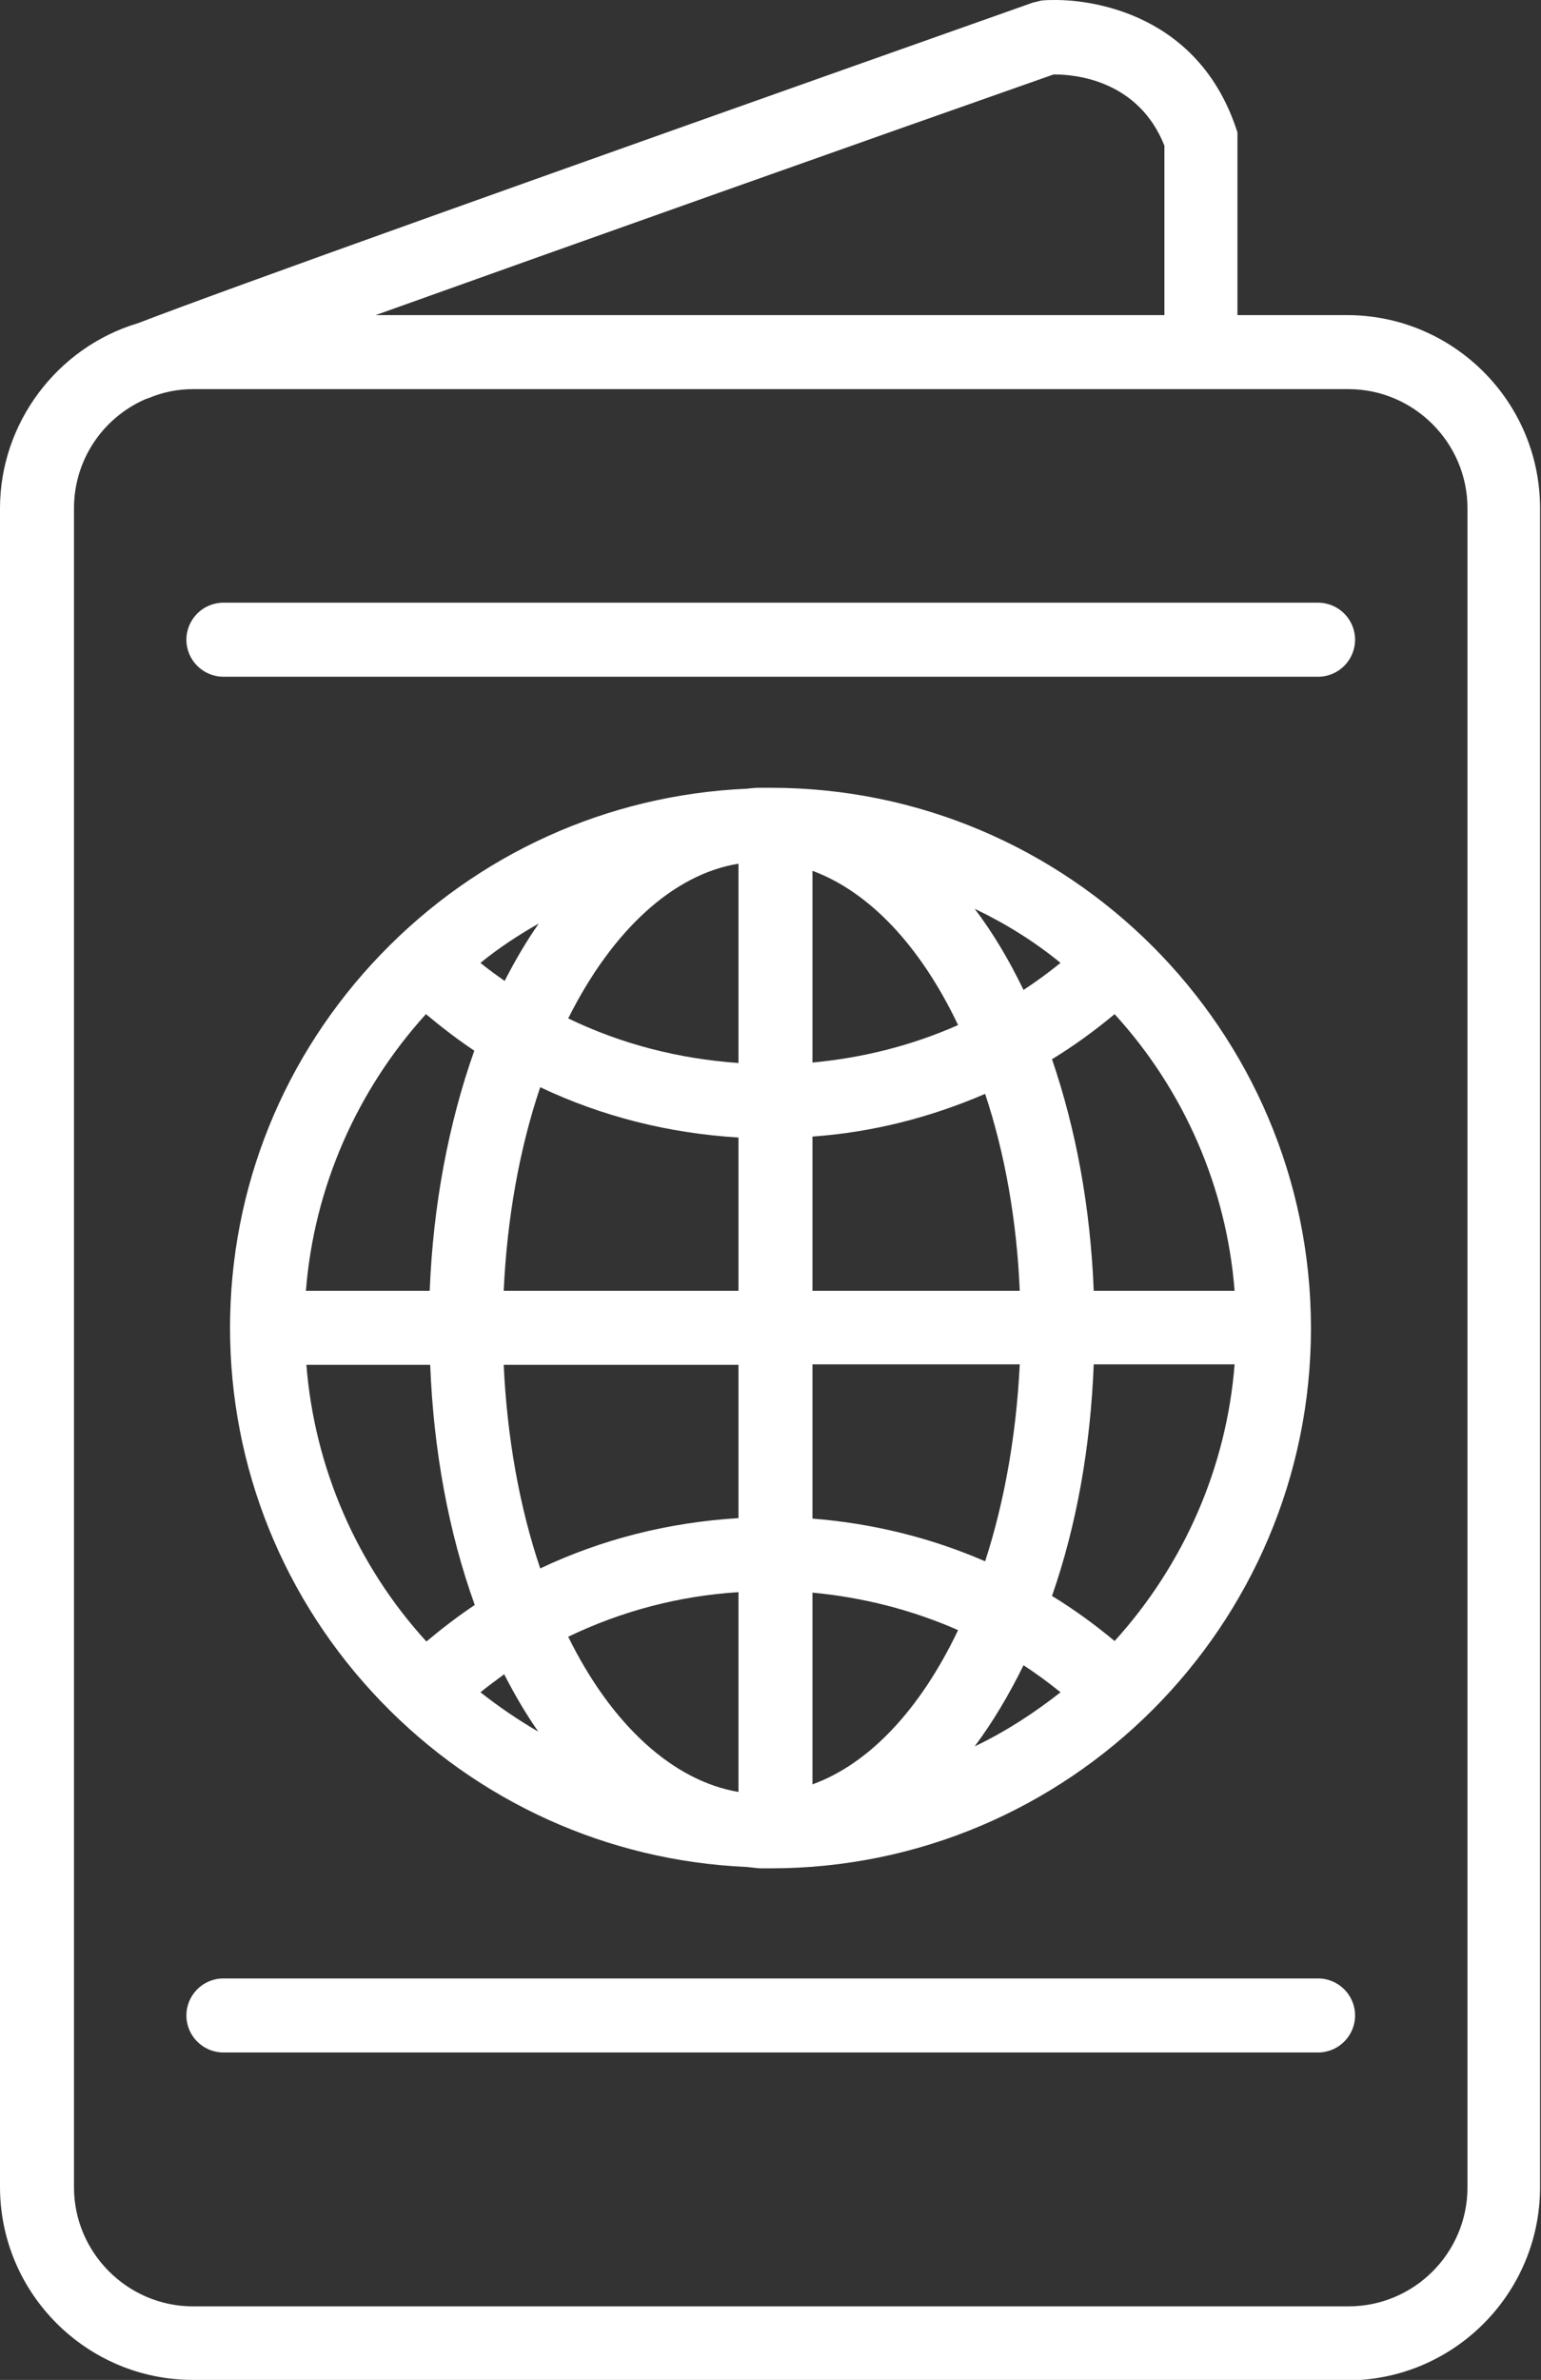 <?xml version="1.0" encoding="utf-8"?>
<!-- Generator: Adobe Illustrator 23.0.3, SVG Export Plug-In . SVG Version: 6.00 Build 0)  -->
<svg version="1.1" id="Layer_1" xmlns="http://www.w3.org/2000/svg" xmlns:xlink="http://www.w3.org/1999/xlink" x="0px" y="0px"
	 viewBox="0 0 324.9 501.5" style="enable-background:new 0 0 324.9 501.5;" xml:space="preserve">
<rect x="0" y="0" width="324.9" height="501.5" fill="#333333" stroke="none"/>
<style type="text/css">
	.st0{fill:#FFFFFF;}
</style>
<g>
	<path class="st0" d="M40.7,501.5C18.3,501.5,0,483.3,0,460.8V107.1c0-17.9,12-33.9,29.1-39c19-7.3,80.8-29.4,188.8-67.6l0.1,0
		l1.6-0.4l0.1,0c1-0.1,2-0.1,3-0.1c4.8,0,29,1.3,37.8,26.7l0.4,1.2v38.5h23.1c22.4,0,40.7,18.2,40.7,40.7v353.8
		c0,22.4-18.2,40.7-40.7,40.7H40.7z M40.7,82c-3.2,0-6.3,0.6-9.4,1.9l-0.6,0.2c-9.2,4-15.1,13-15.1,23v353.8
		c0,13.8,11.3,25.1,25.1,25.1h243.6c13.8,0,25.1-11.2,25.1-25.1l0-353.8c0-13.8-11.3-25.1-25.1-25.1H40.7z M245.5,66.4V30.7
		c-5.5-13.9-19-15-23-15c-0.2,0-0.3,0-0.4,0C181.1,30.1,121.4,51.3,79.2,66.4H245.5z"/>
	<path class="st0" d="M284.2,68.4h-25.1V28.3l-0.3-0.9C251.1,5.2,230.1,1.2,220,2.1l-1.4,0.3C86.7,49,44,64.6,29.8,70
		C13.7,74.7,2,89.6,2,107.1v353.8c0,21.3,17.4,38.7,38.7,38.7h243.6c21.3,0,38.7-17.3,38.7-38.7V107.1
		C322.9,85.8,305.6,68.4,284.2,68.4z M221.7,13.6c3.5-0.1,19.6,0.2,25.8,16.6v38.1H67.7C108.5,53.8,173.1,30.8,221.7,13.6z
		 M311.3,460.8c0,14.9-12.2,27.1-27.1,27.1H40.7c-14.9,0-27.1-12.2-27.1-27.1V107.1c0-11.1,6.7-20.7,16.3-24.8
		c0.2-0.1,0.4-0.2,0.6-0.2c3.1-1.3,6.6-2,10.1-2h243.6c14.9,0,27.1,12.2,27.1,27.1L311.3,460.8L311.3,460.8z"/>
	<path class="st0" d="M162.5,393.7c-0.3,0-0.5,0-0.8,0c-0.1,0-0.3,0-0.4,0l-0.1,0c-0.2,0-0.4,0-0.6,0c-0.8,0-1.5-0.1-2.3-0.2
		c-0.3,0-0.7-0.1-1-0.1c-29.2-1.3-56.6-13.7-77-34.9c-20.5-21.3-31.8-49.3-31.8-78.7c0-29.5,11.3-57.4,31.8-78.7
		c20.4-21.2,47.8-33.6,77.1-34.9c0.3,0,0.7-0.1,1.1-0.1c0.7-0.1,1.4-0.1,2.2-0.1c0.2,0,0.4,0,0.6,0l0.1,0c0.1,0,0.2,0,0.4,0
		c0.2,0,0.5,0,0.7,0c62.8,0,113.9,51.1,113.9,113.9C276.4,342.6,225.3,393.7,162.5,393.7z M119.8,344.9
		c9.2,18.7,22.2,30.4,35.9,32.7v-42.1C143.1,336.3,131,339.5,119.8,344.9z M171.3,376c11.9-4.3,22.7-15.7,30.7-32.5
		c-9.8-4.3-20.1-6.9-30.7-7.9V376z M215.8,350.9c-3.1,6.3-6.5,12-10.3,17.1c6.5-3.1,12.5-7,18.1-11.4
		C221,354.5,218.4,352.6,215.8,350.9z M101.3,356.6c3.8,3,7.9,5.8,12.2,8.3c-2.6-3.7-5-7.8-7.2-12.1
		C104.7,354,103,355.2,101.3,356.6z M221.8,336.3c4.6,2.8,9,6,13.2,9.5c14.6-16.1,23.6-36.6,25.3-58.3h-29.7
		C229.9,305,227,321.4,221.8,336.3z M64.6,287.6c1.7,21.6,10.6,42.2,25.3,58.3c3.6-3,6.9-5.5,10.2-7.7c-5.5-15.2-8.7-32.6-9.4-50.6
		H64.6z M106.2,287.6c0.7,15.2,3.3,29.9,7.7,42.9c13.1-6.2,27.1-9.7,41.8-10.6v-32.3H106.2z M171.3,320c12.6,1,24.9,4,36.4,9
		c4.1-12.6,6.6-26.9,7.3-41.5h-43.7V320z M260.3,272c-1.7-21.7-10.6-42.2-25.3-58.3c-4.2,3.5-8.6,6.7-13.2,9.5
		c5.1,14.9,8.1,31.3,8.8,48.8H260.3z M215,272c-0.6-14.6-3.1-28.9-7.3-41.5c-11.6,5-23.8,8.1-36.4,9V272H215z M155.7,272v-32.3
		c-14.7-0.9-28.7-4.4-41.8-10.6c-4.4,13-7,27.7-7.7,42.9H155.7z M90.6,272c0.7-18,4-35.4,9.4-50.6c-3.3-2.2-6.6-4.7-10.2-7.7
		c-14.6,16.1-23.6,36.6-25.3,58.3H90.6z M119.8,214.6c11.2,5.4,23.2,8.5,35.9,9.4v-42C142,184.2,129.1,196,119.8,214.6z
		 M171.3,223.9c10.7-1,21-3.6,30.7-7.9c-8-16.8-18.8-28.1-30.7-32.5V223.9z M205.5,191.5c3.8,5,7.2,10.7,10.3,17.1
		c2.6-1.7,5.2-3.6,7.8-5.7C218.1,198.4,212,194.6,205.5,191.5z M101.3,202.9c1.7,1.4,3.4,2.6,5.1,3.8c2.2-4.3,4.6-8.4,7.2-12.1
		C109.2,197.1,105.1,199.8,101.3,202.9z"/>
	<path class="st0" d="M162.5,167.8c-0.4,0-0.7,0.1-1.1,0.1c-0.2,0-0.5-0.1-0.7-0.1c-1.1,0-2.1,0.2-3.1,0.2
		c-59.4,2.6-106.9,51.6-106.9,111.7c0,60,47.5,109,106.9,111.7c1,0.1,2.1,0.3,3.1,0.3c0.2,0,0.5-0.1,0.7-0.1c0.4,0,0.7,0.1,1.1,0.1
		c61.7,0,111.9-50.2,111.9-111.9C274.4,218,224.2,167.8,162.5,167.8z M262.5,274h-33.8c-0.6-19-3.9-36.5-9.3-51.7
		c5.6-3.3,10.9-7.1,15.8-11.4C251,227.6,261.1,249.6,262.5,274z M169.3,180.8c14.2,3.9,26.7,17.2,35.4,36.2
		c-11.1,5.2-23,8.3-35.4,9.1V180.8z M157.7,179.7v46.4c-14.3-0.7-28.1-4.2-40.6-10.6C127,194.7,141.5,181.2,157.7,179.7z
		 M107.1,209.6c-3.1-2.1-6.1-4.3-9-6.8c6.8-5.7,14.3-10.4,22.4-14.1C115.5,194.7,111,201.7,107.1,209.6z M157.7,237.7V274h-53.6
		c0.6-17.5,3.6-33.7,8.6-47.7C126.7,233.2,141.9,237.1,157.7,237.7z M157.7,285.6v36.2c-15.8,0.7-31.1,4.5-45,11.4
		c-5-13.9-8.1-30.2-8.6-47.7H157.7z M157.7,333.4v46.4c-16.3-1.5-30.8-15-40.6-35.9C129.7,337.6,143.5,334,157.7,333.4z
		 M120.5,370.8c-8.1-3.7-15.7-8.5-22.4-14.1c2.9-2.4,5.9-4.7,9-6.8C111,357.8,115.5,364.8,120.5,370.8z M169.3,378.8v-45.3
		c12.4,0.8,24.3,3.9,35.4,9.1C196.1,361.6,183.6,374.8,169.3,378.8z M169.3,321.9v-36.3h47.8c-0.6,16.9-3.4,32.6-8.1,46.2
		C196.6,326.1,183.2,322.7,169.3,321.9z M169.3,274v-36.3c13.9-0.8,27.2-4.2,39.6-9.9c4.7,13.6,7.6,29.4,8.1,46.2H169.3z
		 M226.8,202.9c-3.8,3.2-7.7,6-11.8,8.6c-4.5-9.8-10-18.4-16.3-25.2C208.9,190.3,218.4,195.9,226.8,202.9z M89.7,210.9
		c4.1,3.5,8.3,6.8,12.8,9.6c-5.8,15.6-9.4,33.7-9.9,53.4H62.4C63.8,249.6,73.9,227.6,89.7,210.9z M62.4,285.6h30.1
		c0.6,19.7,4.1,37.8,9.9,53.4c-4.5,2.9-8.7,6.1-12.8,9.6C73.9,331.9,63.8,309.9,62.4,285.6z M215,348c4.1,2.5,8.1,5.4,11.8,8.6
		c-8.3,7-17.9,12.6-28.2,16.6C204.9,366.4,210.4,357.9,215,348z M235.2,348.6c-5-4.3-10.3-8.1-15.8-11.4c5.4-15.2,8.7-32.7,9.3-51.7
		h33.8C261.1,309.9,251,331.9,235.2,348.6z"/>
	<path class="st0" d="M47.1,142.6c-4.3,0-7.8-3.5-7.8-7.8s3.5-7.8,7.8-7.8h230.8c4.3,0,7.8,3.5,7.8,7.8s-3.5,7.8-7.8,7.8H47.1z"/>
	<path class="st0" d="M277.9,140.6H47.1c-3.2,0-5.8-2.6-5.8-5.8c0-3.2,2.6-5.8,5.8-5.8h230.8c3.2,0,5.8,2.6,5.8,5.8
		C283.7,138,281.1,140.6,277.9,140.6z"/>
	<path class="st0" d="M47.1,432.5c-4.3,0-7.8-3.5-7.8-7.8s3.5-7.8,7.8-7.8h230.8c4.3,0,7.8,3.5,7.8,7.8s-3.5,7.8-7.8,7.8H47.1z"/>
	<path class="st0" d="M277.9,430.5H47.1c-3.2,0-5.8-2.6-5.8-5.8s2.6-5.8,5.8-5.8h230.8c3.2,0,5.8,2.6,5.8,5.8
		S281.1,430.5,277.9,430.5z"/>
</g>
</svg>
